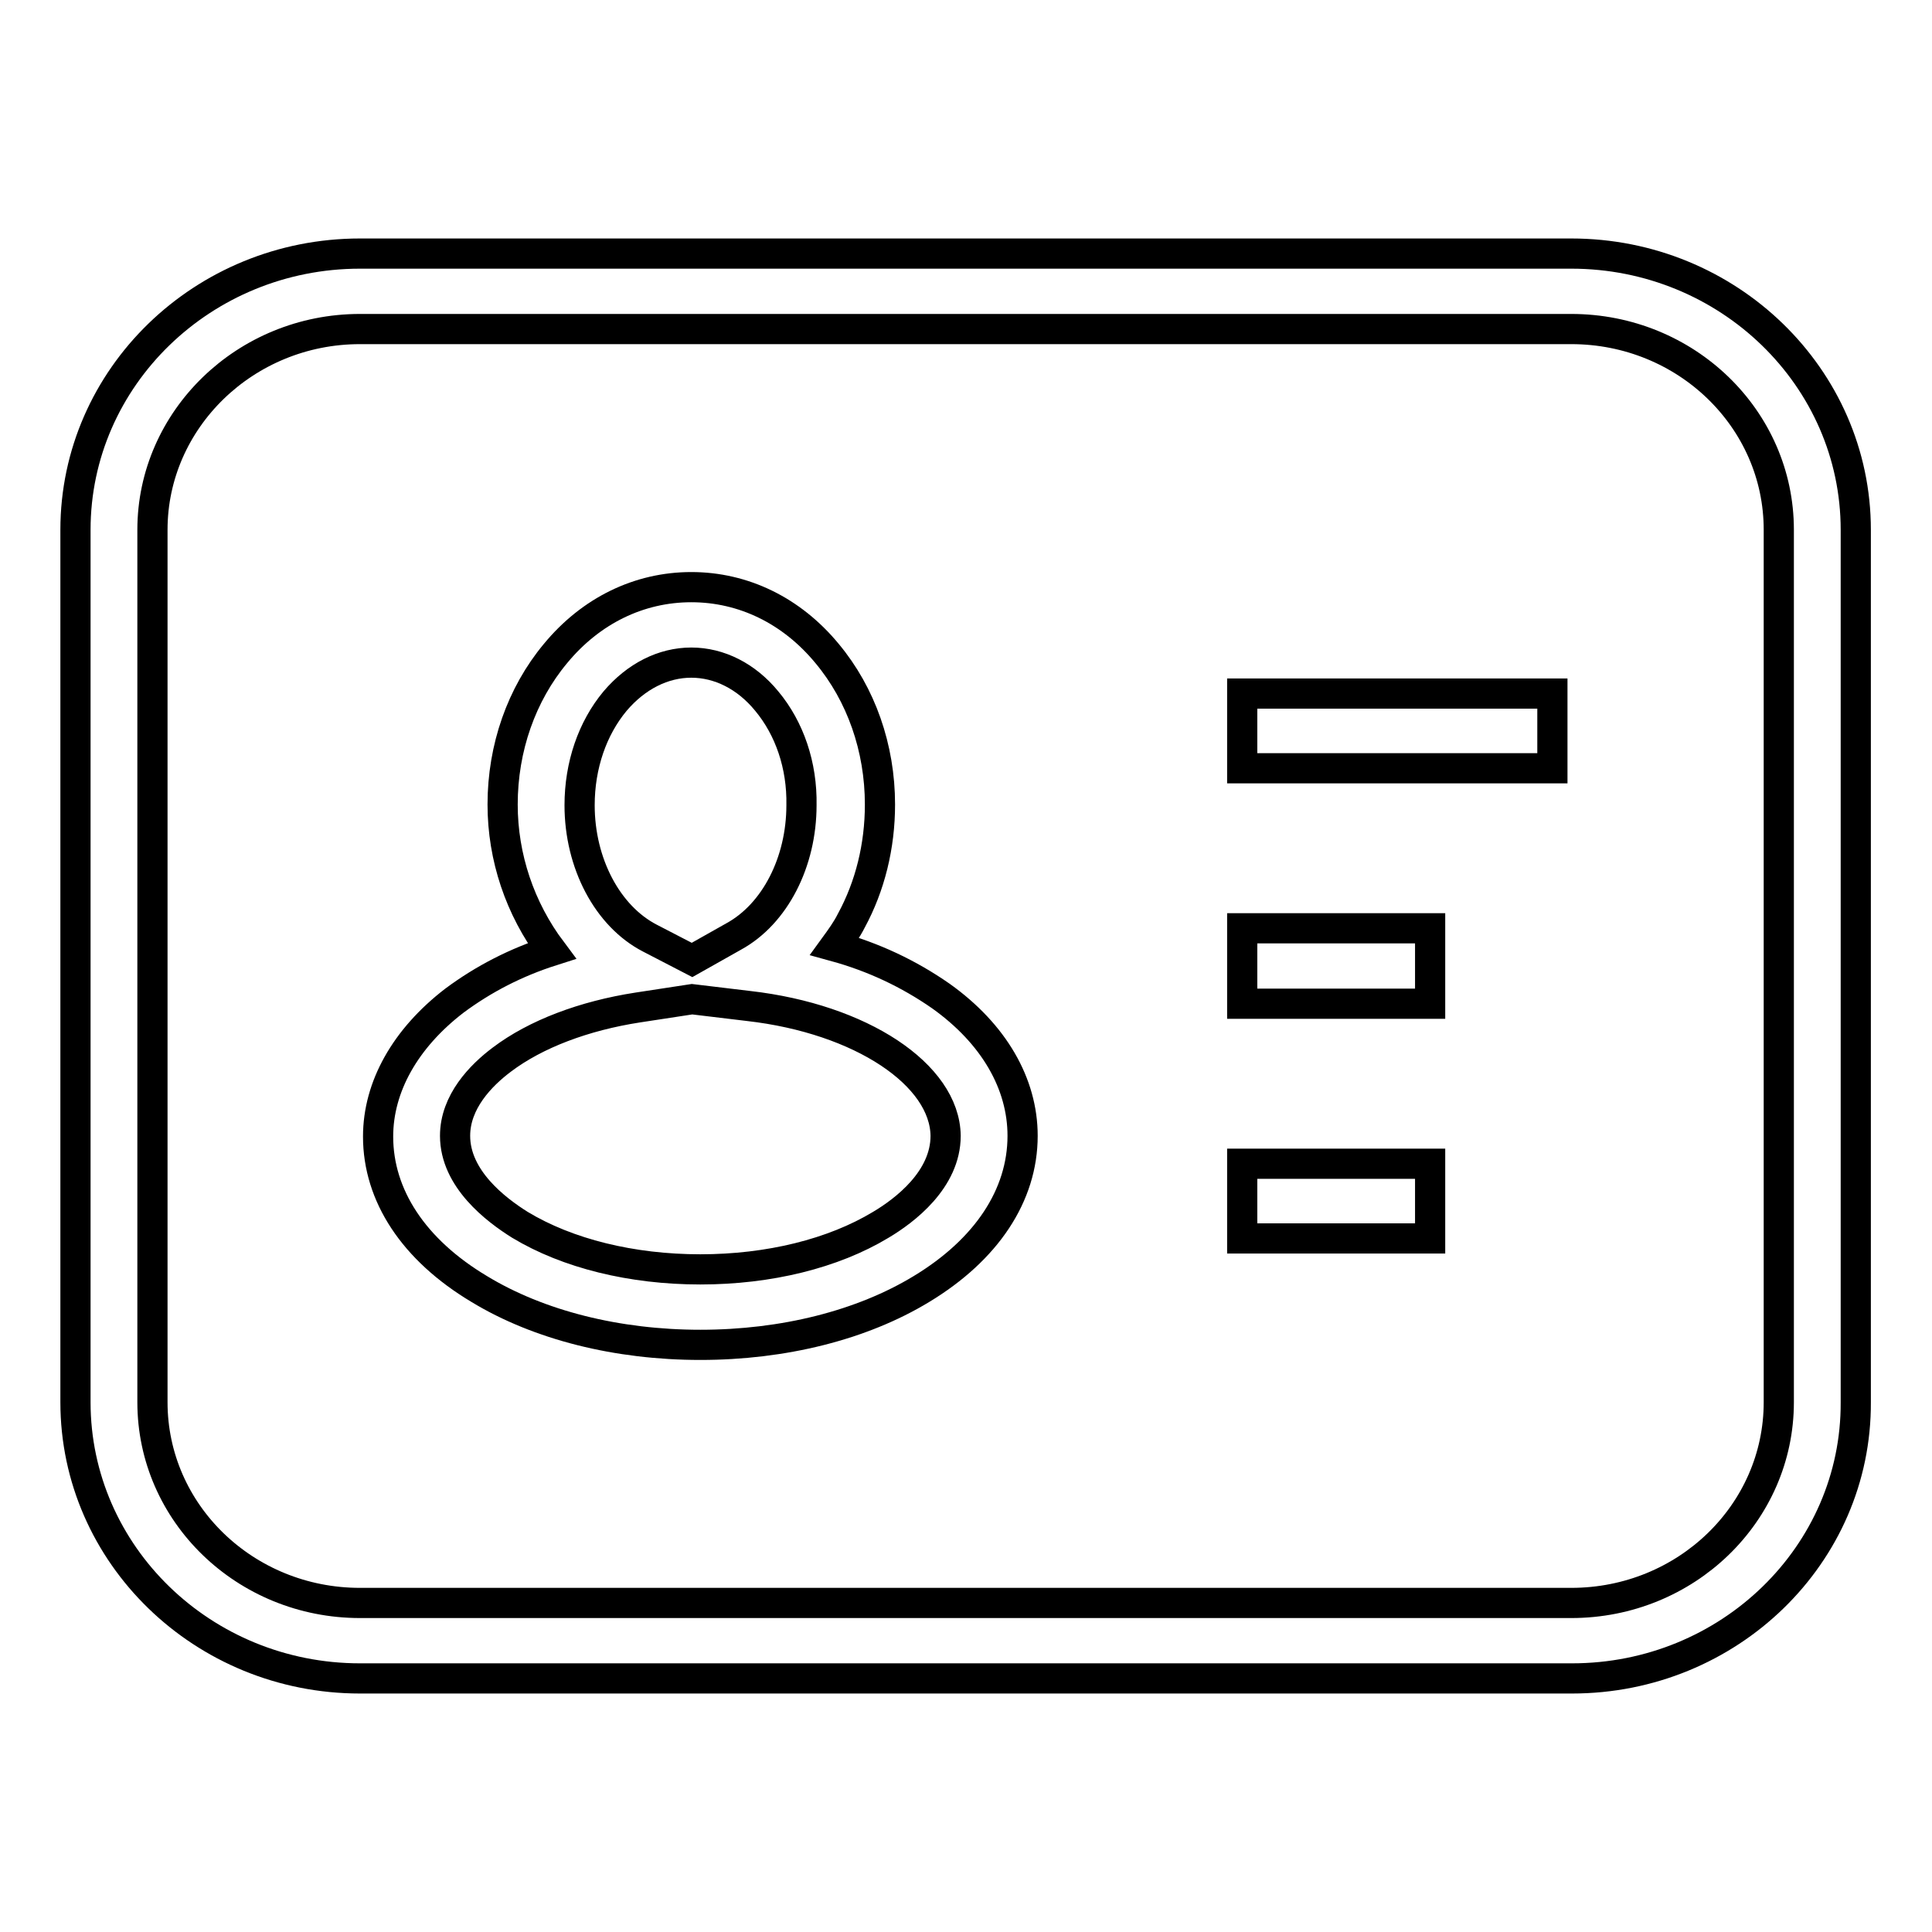 <?xml version="1.0" encoding="utf-8"?>
<!-- Svg Vector Icons : http://www.onlinewebfonts.com/icon -->
<!DOCTYPE svg PUBLIC "-//W3C//DTD SVG 1.1//EN" "http://www.w3.org/Graphics/SVG/1.1/DTD/svg11.dtd">
<svg version="1.1" xmlns="http://www.w3.org/2000/svg" xmlns:xlink="http://www.w3.org/1999/xlink" x="0px" y="0px" viewBox="0 0 256 256" enable-background="new 0 0 256 256" xml:space="preserve">
<g> <path stroke-width="4" fill-opacity="0" stroke="#000000"  d="M208.3,222.4H47.7C26.9,222.4,10,206,10,185.8V70.2C10,50,26.9,33.6,47.7,33.6h160.5 c20.8,0,37.7,16.4,37.7,36.6v115.6C246,206,229.1,222.4,208.3,222.4z M235.7,70.2c0-14.7-12.3-26.6-27.5-26.6H47.7 c-15.2,0-27.5,12-27.5,26.6v115.6c0,14.7,12.3,26.6,27.5,26.6h160.5c15.2,0,27.5-11.9,27.5-26.6V70.2z M164.6,91.9h41.1v9.9h-41.1 V91.9z M122.1,170.8c-7.9,4.8-18.3,7.4-29.3,7.4c-11,0-21.4-2.6-29.3-7.4c-8.7-5.2-13.4-12.4-13.4-20.2c0-6.6,3.6-13,10.1-18 c3.9-2.9,8.2-5.1,12.9-6.6c-4.2-5.6-6.5-12.4-6.5-19.4c0-7.5,2.5-14.6,7-20c4.7-5.7,11.1-8.8,18-8.8c6.9,0,13.3,3.1,18,8.8 c4.5,5.4,7,12.5,7,20c0,5.5-1.3,10.8-3.8,15.4c-0.6,1.2-1.4,2.3-2.2,3.4c5.1,1.4,9.8,3.6,14.1,6.6c7,5,10.8,11.6,10.8,18.5 C135.5,158.4,130.7,165.6,122.1,170.8L122.1,170.8z M101.6,92.9c-2.7-3.3-6.3-5.1-10-5.1c-3.7,0-7.3,1.8-10.1,5.1 c-3,3.6-4.7,8.5-4.7,13.8c0,7.7,3.7,14.7,9.3,17.6l5.6,2.9l5.5-3.1c5.5-3,9-9.9,9-17.4C106.3,101.4,104.6,96.5,101.6,92.9z  M99.2,133.3l-7.5-0.9l-7.2,1.1c-7.1,1.1-13.5,3.5-18,6.9c-2.8,2.1-6.2,5.6-6.2,10.1c0,5.7,5.4,9.8,8.6,11.8 c6.3,3.8,14.8,5.9,23.9,5.9c9.1,0,17.6-2.1,23.9-5.9c3.2-1.9,8.6-6,8.6-11.8C125.2,142.4,114.1,135,99.2,133.3z M189.5,133h-24.9 V123h24.9V133z M189.5,164.1h-24.9v-9.9h24.9V164.1z"/></g>
</svg>